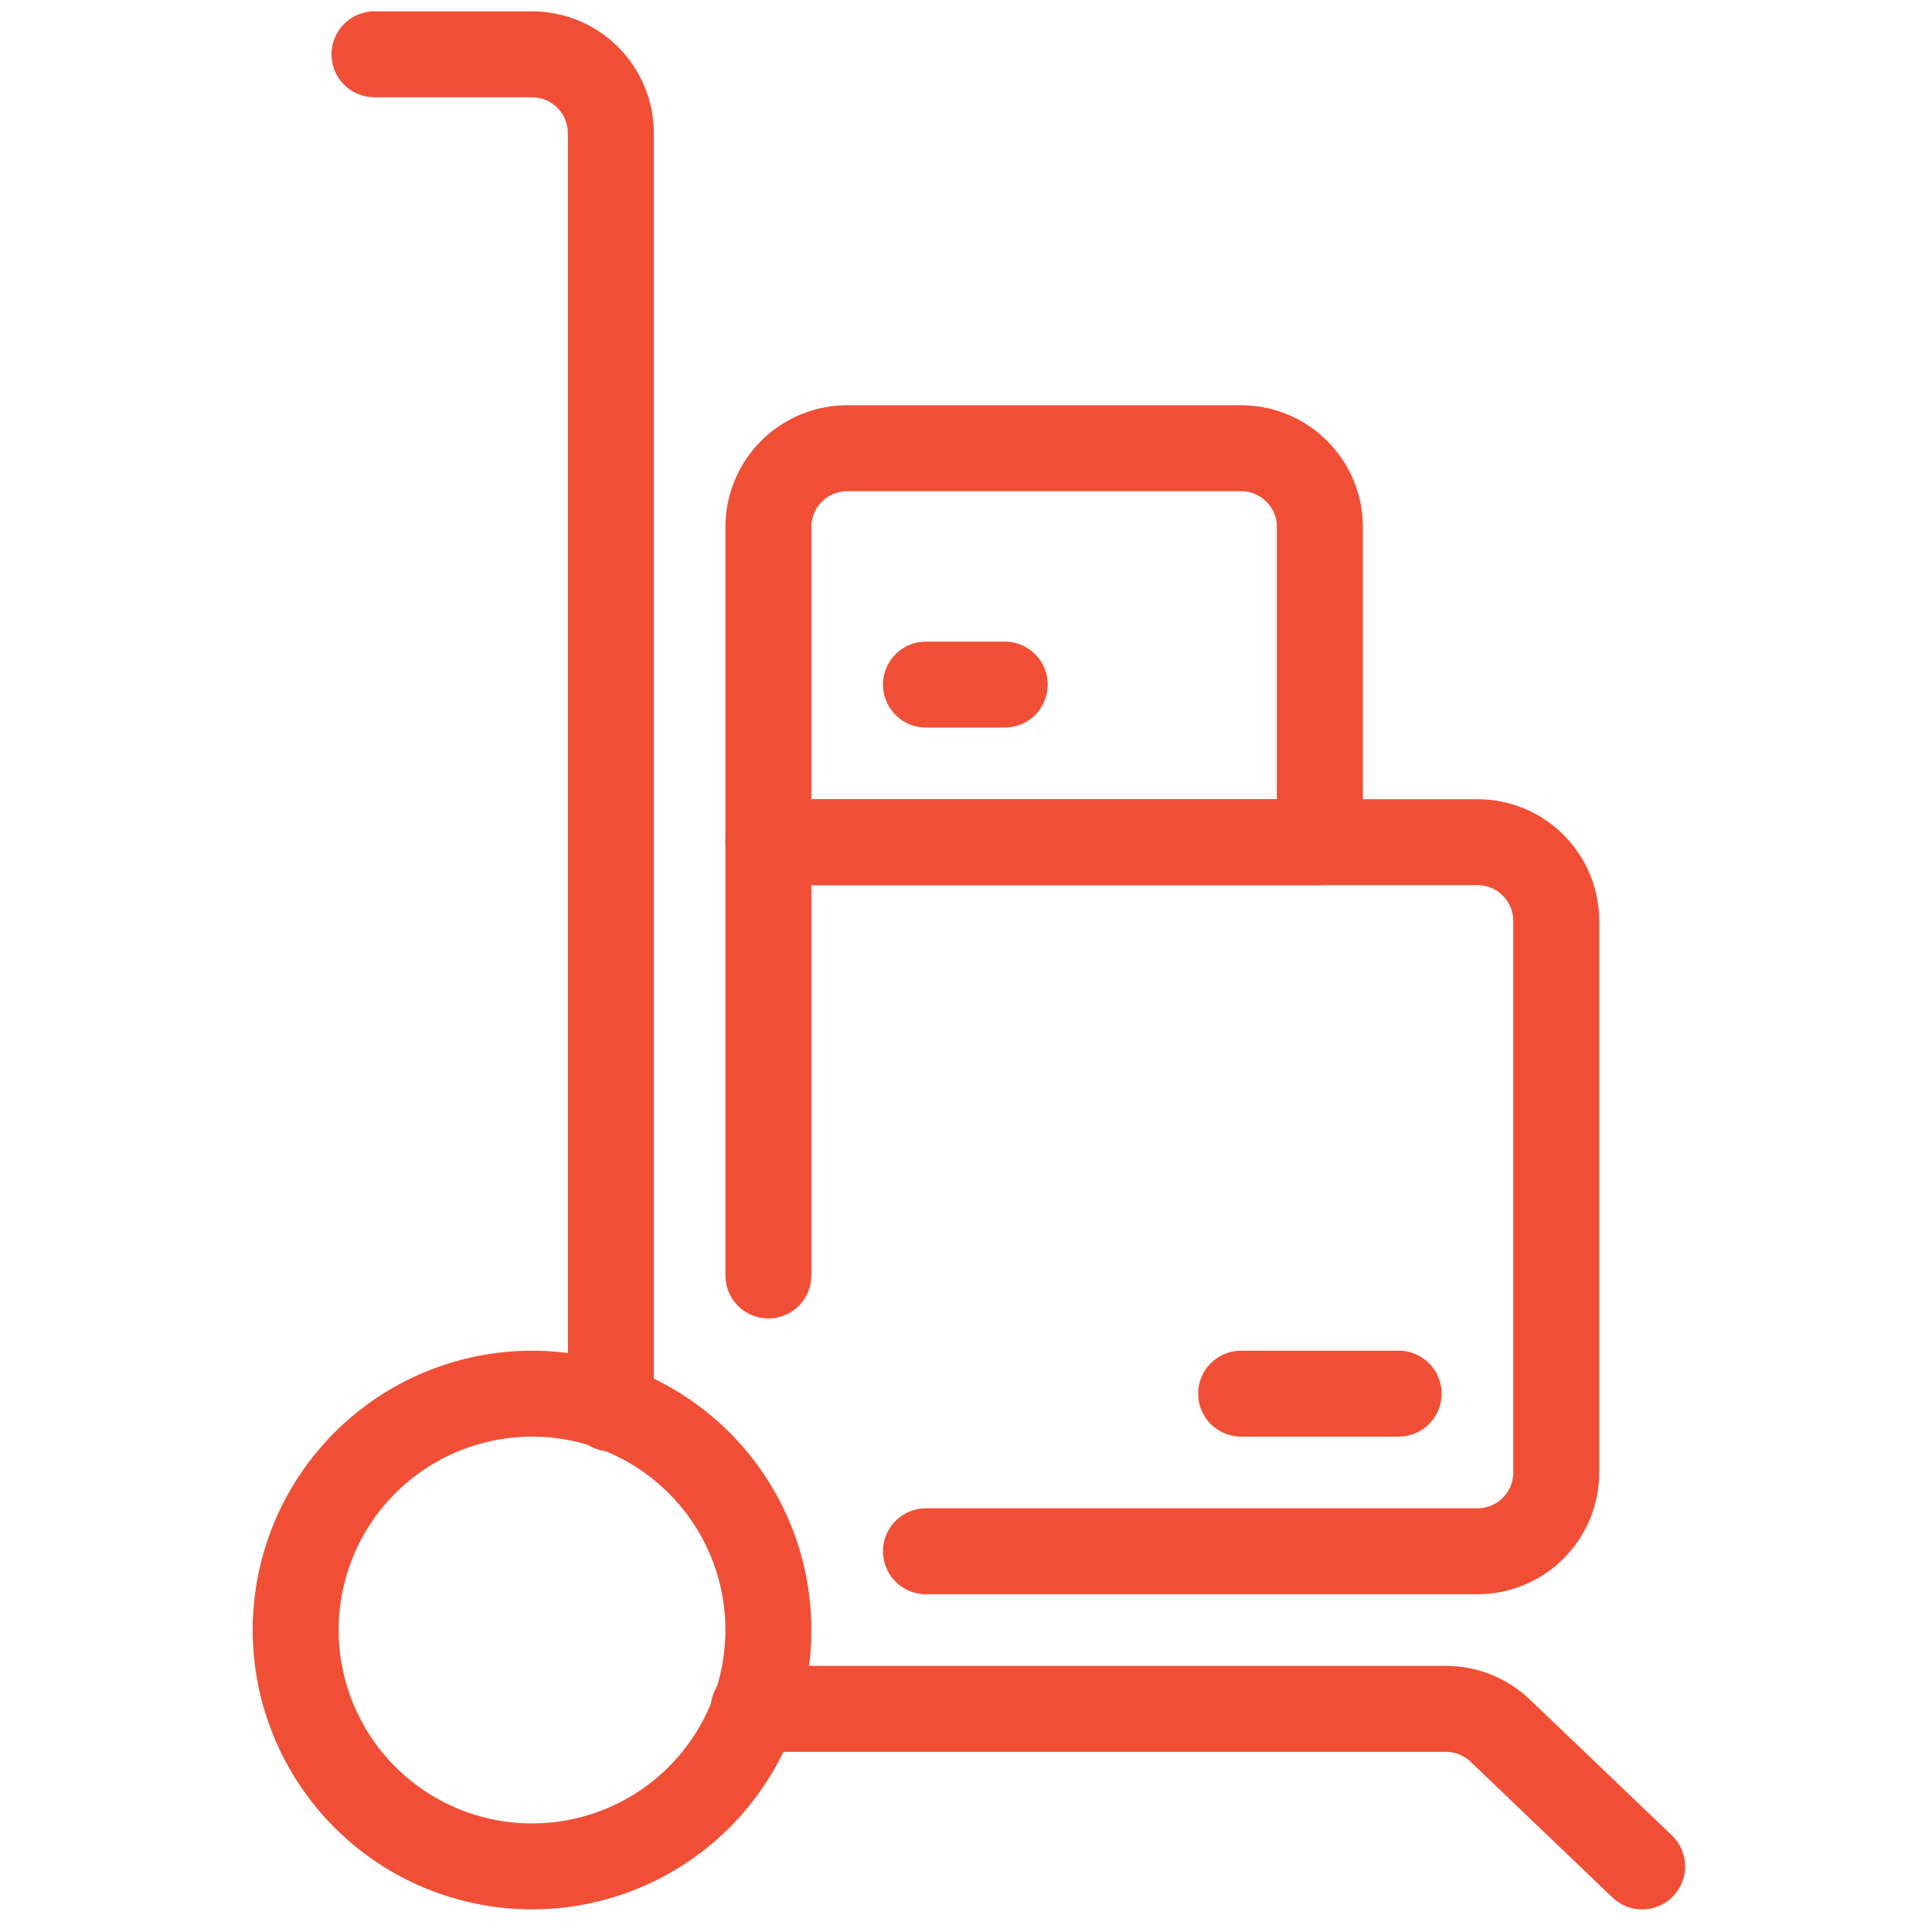 <svg xmlns="http://www.w3.org/2000/svg" fill="none" viewBox="0 0 47 47" height="47" width="47">
<path stroke-linejoin="round" stroke-linecap="round" stroke-width="2.091" stroke="#F04F36" d="M7.193 39.654C7.193 41.179 7.799 42.642 8.877 43.72C9.955 44.799 11.418 45.404 12.943 45.404C14.468 45.404 15.93 44.799 17.009 43.72C18.087 42.642 18.693 41.179 18.693 39.654C18.693 38.129 18.087 36.667 17.009 35.588C15.93 34.51 14.468 33.904 12.943 33.904C11.418 33.904 9.955 34.51 8.877 35.588C7.799 36.667 7.193 38.129 7.193 39.654Z"></path>
<path stroke-linejoin="round" stroke-linecap="round" stroke-width="2.091" stroke="#F04F36" d="M14.86 34.265V3.238C14.86 2.73 14.658 2.242 14.298 1.883C13.939 1.523 13.451 1.321 12.943 1.321H9.11"></path>
<path stroke-linejoin="round" stroke-linecap="round" stroke-width="2.091" stroke="#F04F36" d="M18.334 41.571H35.172C35.667 41.571 36.142 41.762 36.499 42.104L39.949 45.405"></path>
<path stroke-linejoin="round" stroke-linecap="round" stroke-width="2.091" stroke="#F04F36" d="M22.526 37.738H35.943C36.451 37.738 36.939 37.536 37.298 37.176C37.658 36.817 37.859 36.33 37.859 35.821V22.404C37.859 21.896 37.658 21.409 37.298 21.049C36.939 20.69 36.451 20.488 35.943 20.488H18.693V31.029"></path>
<path stroke-linejoin="round" stroke-linecap="round" stroke-width="2.091" stroke="#F04F36" d="M32.109 12.821C32.109 12.313 31.908 11.825 31.548 11.466C31.189 11.106 30.701 10.904 30.193 10.904H20.61C20.101 10.904 19.614 11.106 19.254 11.466C18.895 11.825 18.693 12.313 18.693 12.821V20.488H32.109V12.821Z"></path>
<path stroke-linejoin="round" stroke-linecap="round" stroke-width="2.091" stroke="#F04F36" d="M34.026 33.904H30.193"></path>
<path stroke-linejoin="round" stroke-linecap="round" stroke-width="2.091" stroke="#F04F36" d="M24.443 16.654H22.526"></path>
</svg>
